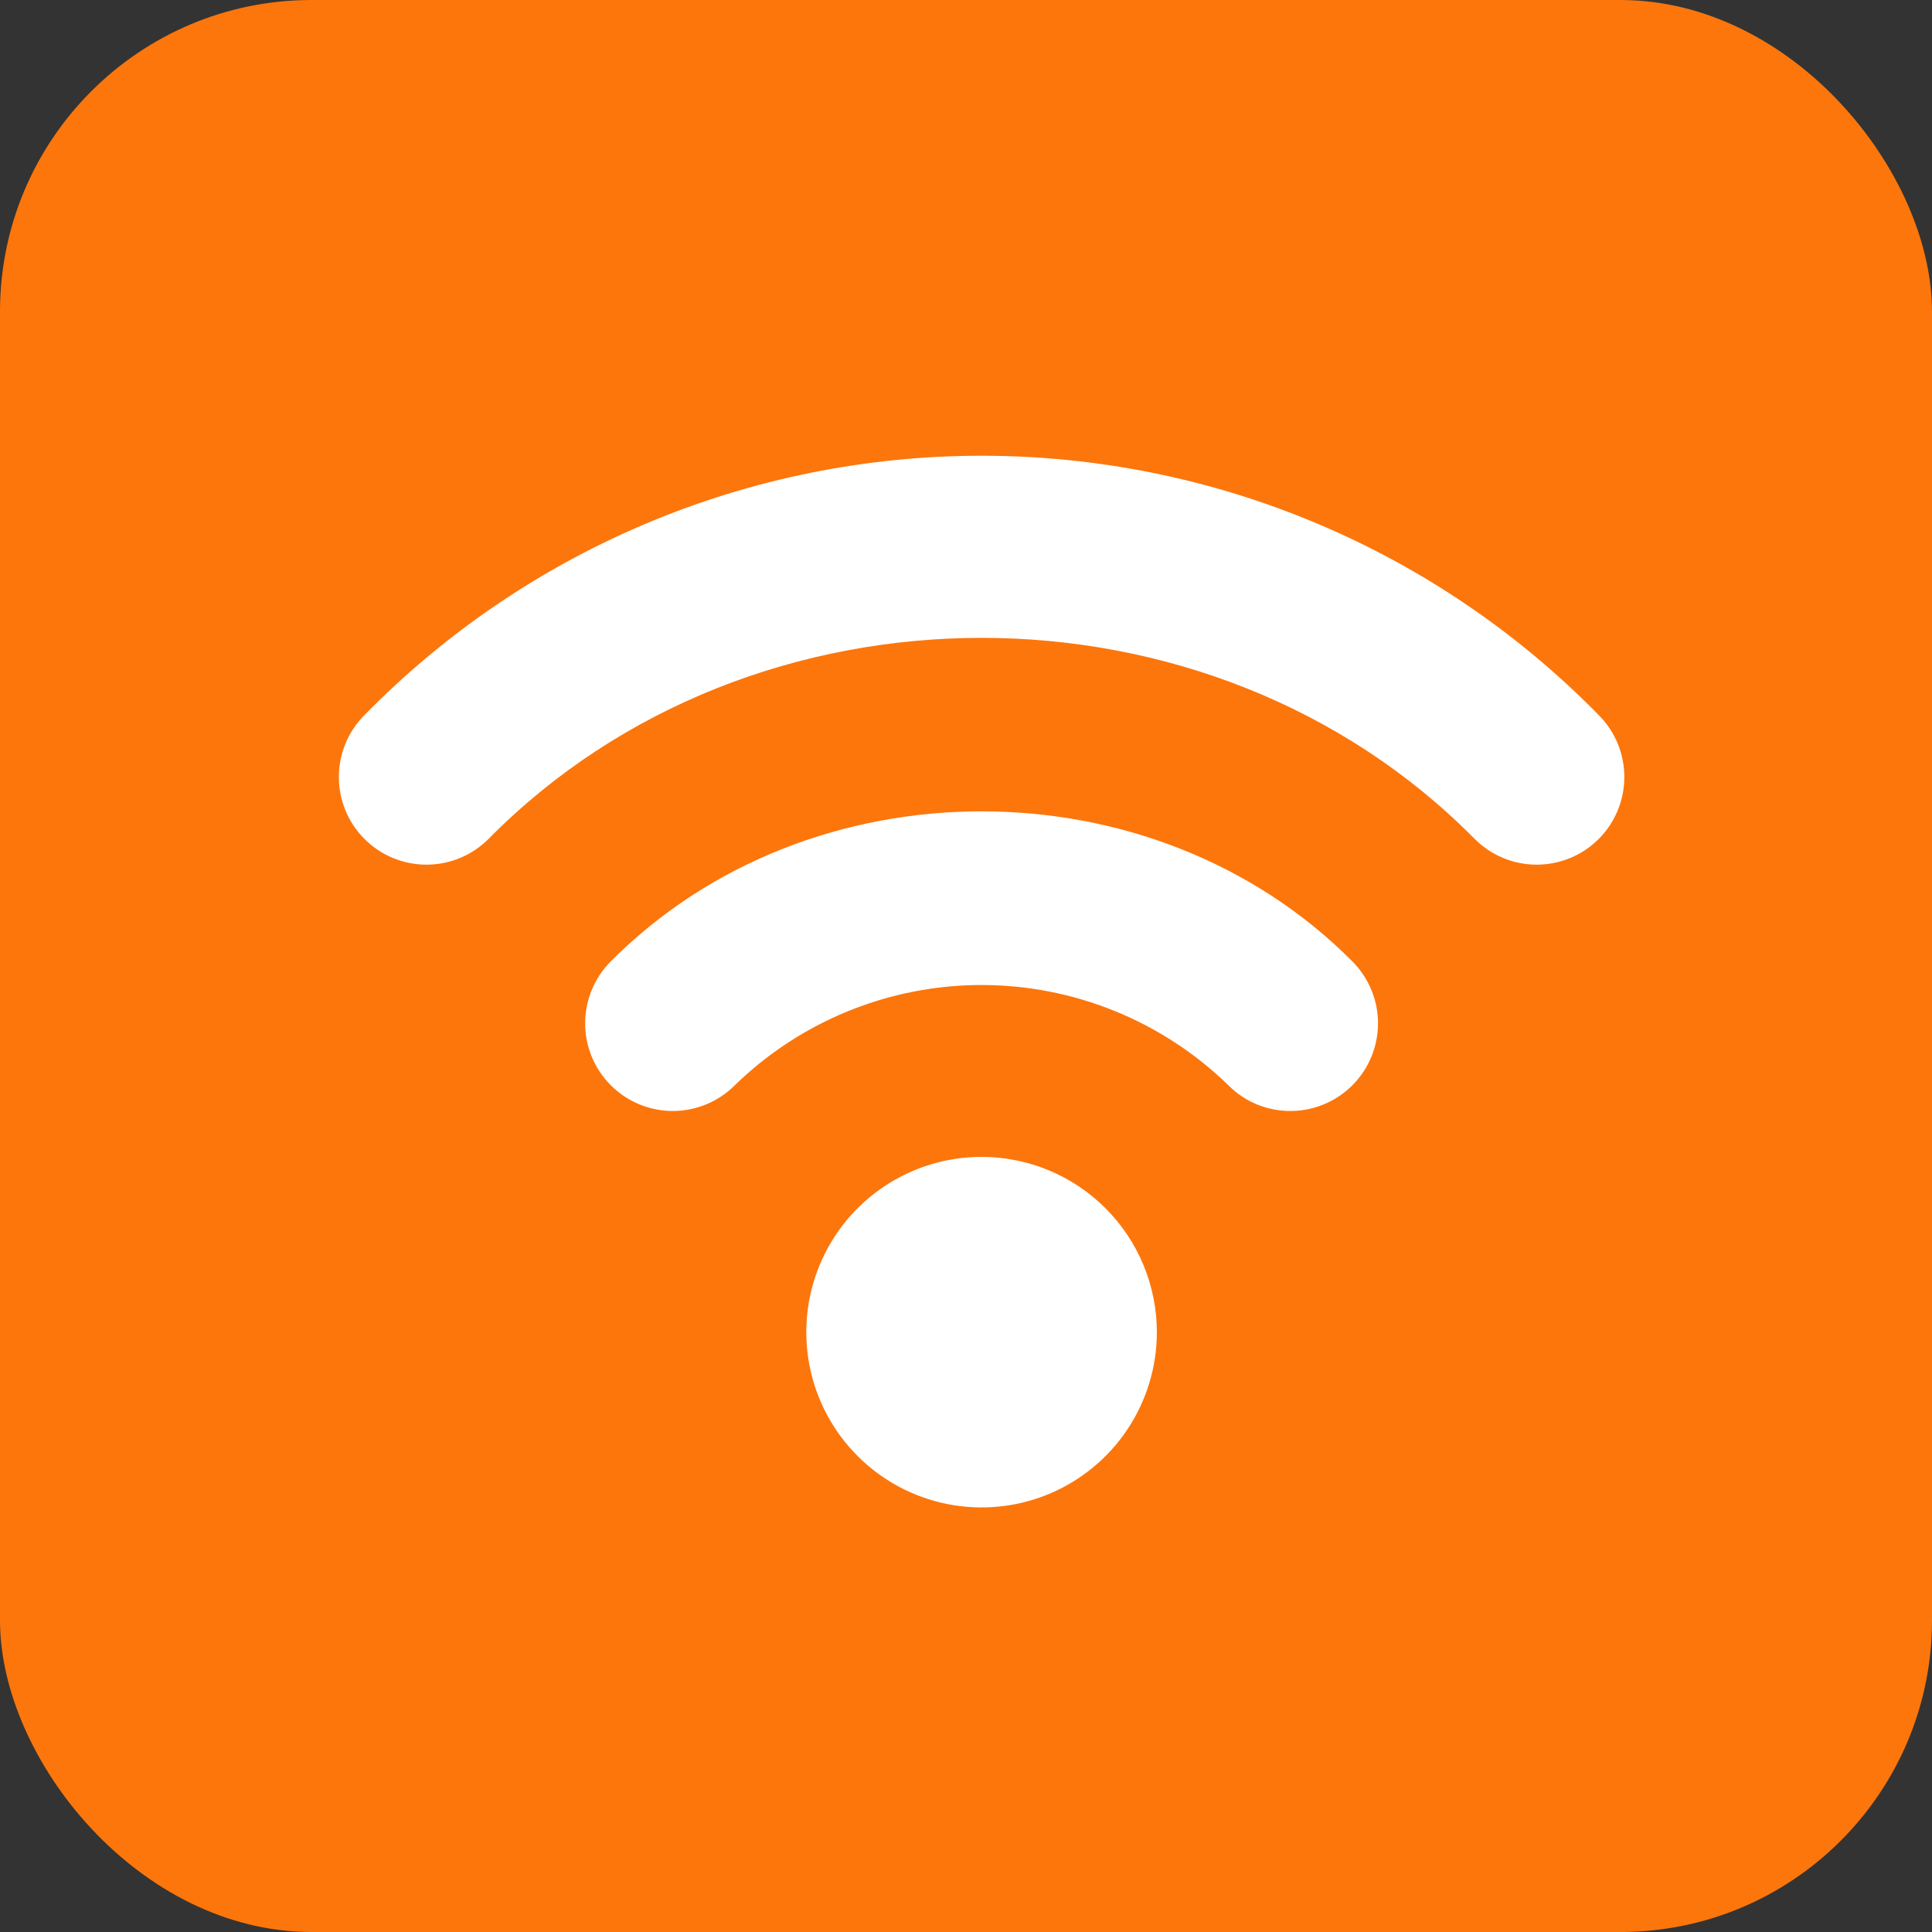 <svg width="62" height="62" viewBox="0 0 62 62" fill="none" xmlns="http://www.w3.org/2000/svg">
<rect x="0" y="0" width="62" height="62" fill="#333333" stroke="none"/>
<rect width="62" height="62" rx="10" fill="#FC760C"/>
<path d="M31.5 37.125C30.387 37.125 29.3 37.455 28.375 38.073C27.45 38.691 26.729 39.57 26.303 40.597C25.877 41.625 25.766 42.756 25.983 43.847C26.2 44.938 26.736 45.941 27.523 46.727C28.309 47.514 29.311 48.05 30.403 48.267C31.494 48.484 32.625 48.373 33.653 47.947C34.68 47.521 35.559 46.8 36.177 45.875C36.795 44.95 37.125 43.862 37.125 42.75C37.124 41.258 36.531 39.828 35.476 38.774C34.422 37.719 32.992 37.126 31.5 37.125Z" fill="white"/>
<path d="M19.596 30.857C19.071 31.386 18.776 32.102 18.778 32.848C18.78 33.594 19.079 34.308 19.608 34.834C20.136 35.36 20.852 35.655 21.598 35.653C22.344 35.651 23.059 35.352 23.585 34.823C25.704 32.763 28.544 31.61 31.5 31.61C34.456 31.61 37.296 32.763 39.416 34.823C39.676 35.087 39.987 35.297 40.329 35.439C40.672 35.581 41.039 35.654 41.41 35.653C41.965 35.653 42.508 35.488 42.97 35.18C43.432 34.872 43.793 34.433 44.006 33.92C44.219 33.408 44.276 32.843 44.169 32.298C44.062 31.753 43.795 31.252 43.404 30.858C37.021 24.43 25.98 24.43 19.596 30.857Z" fill="white"/>
<path d="M51.314 22.958C48.733 20.32 45.65 18.224 42.248 16.793C38.846 15.362 35.192 14.625 31.501 14.625C27.809 14.625 24.156 15.362 20.753 16.793C17.351 18.224 14.268 20.32 11.687 22.958C11.162 23.488 10.87 24.205 10.874 24.951C10.878 25.697 11.178 26.411 11.709 26.935C12.239 27.46 12.956 27.752 13.702 27.748C14.448 27.744 15.161 27.444 15.686 26.913C24.178 18.322 38.823 18.322 47.315 26.913C47.84 27.444 48.553 27.744 49.299 27.748C50.045 27.752 50.762 27.46 51.292 26.935C51.823 26.411 52.123 25.697 52.127 24.951C52.131 24.205 51.839 23.488 51.314 22.958Z" fill="white"/>
</svg>
